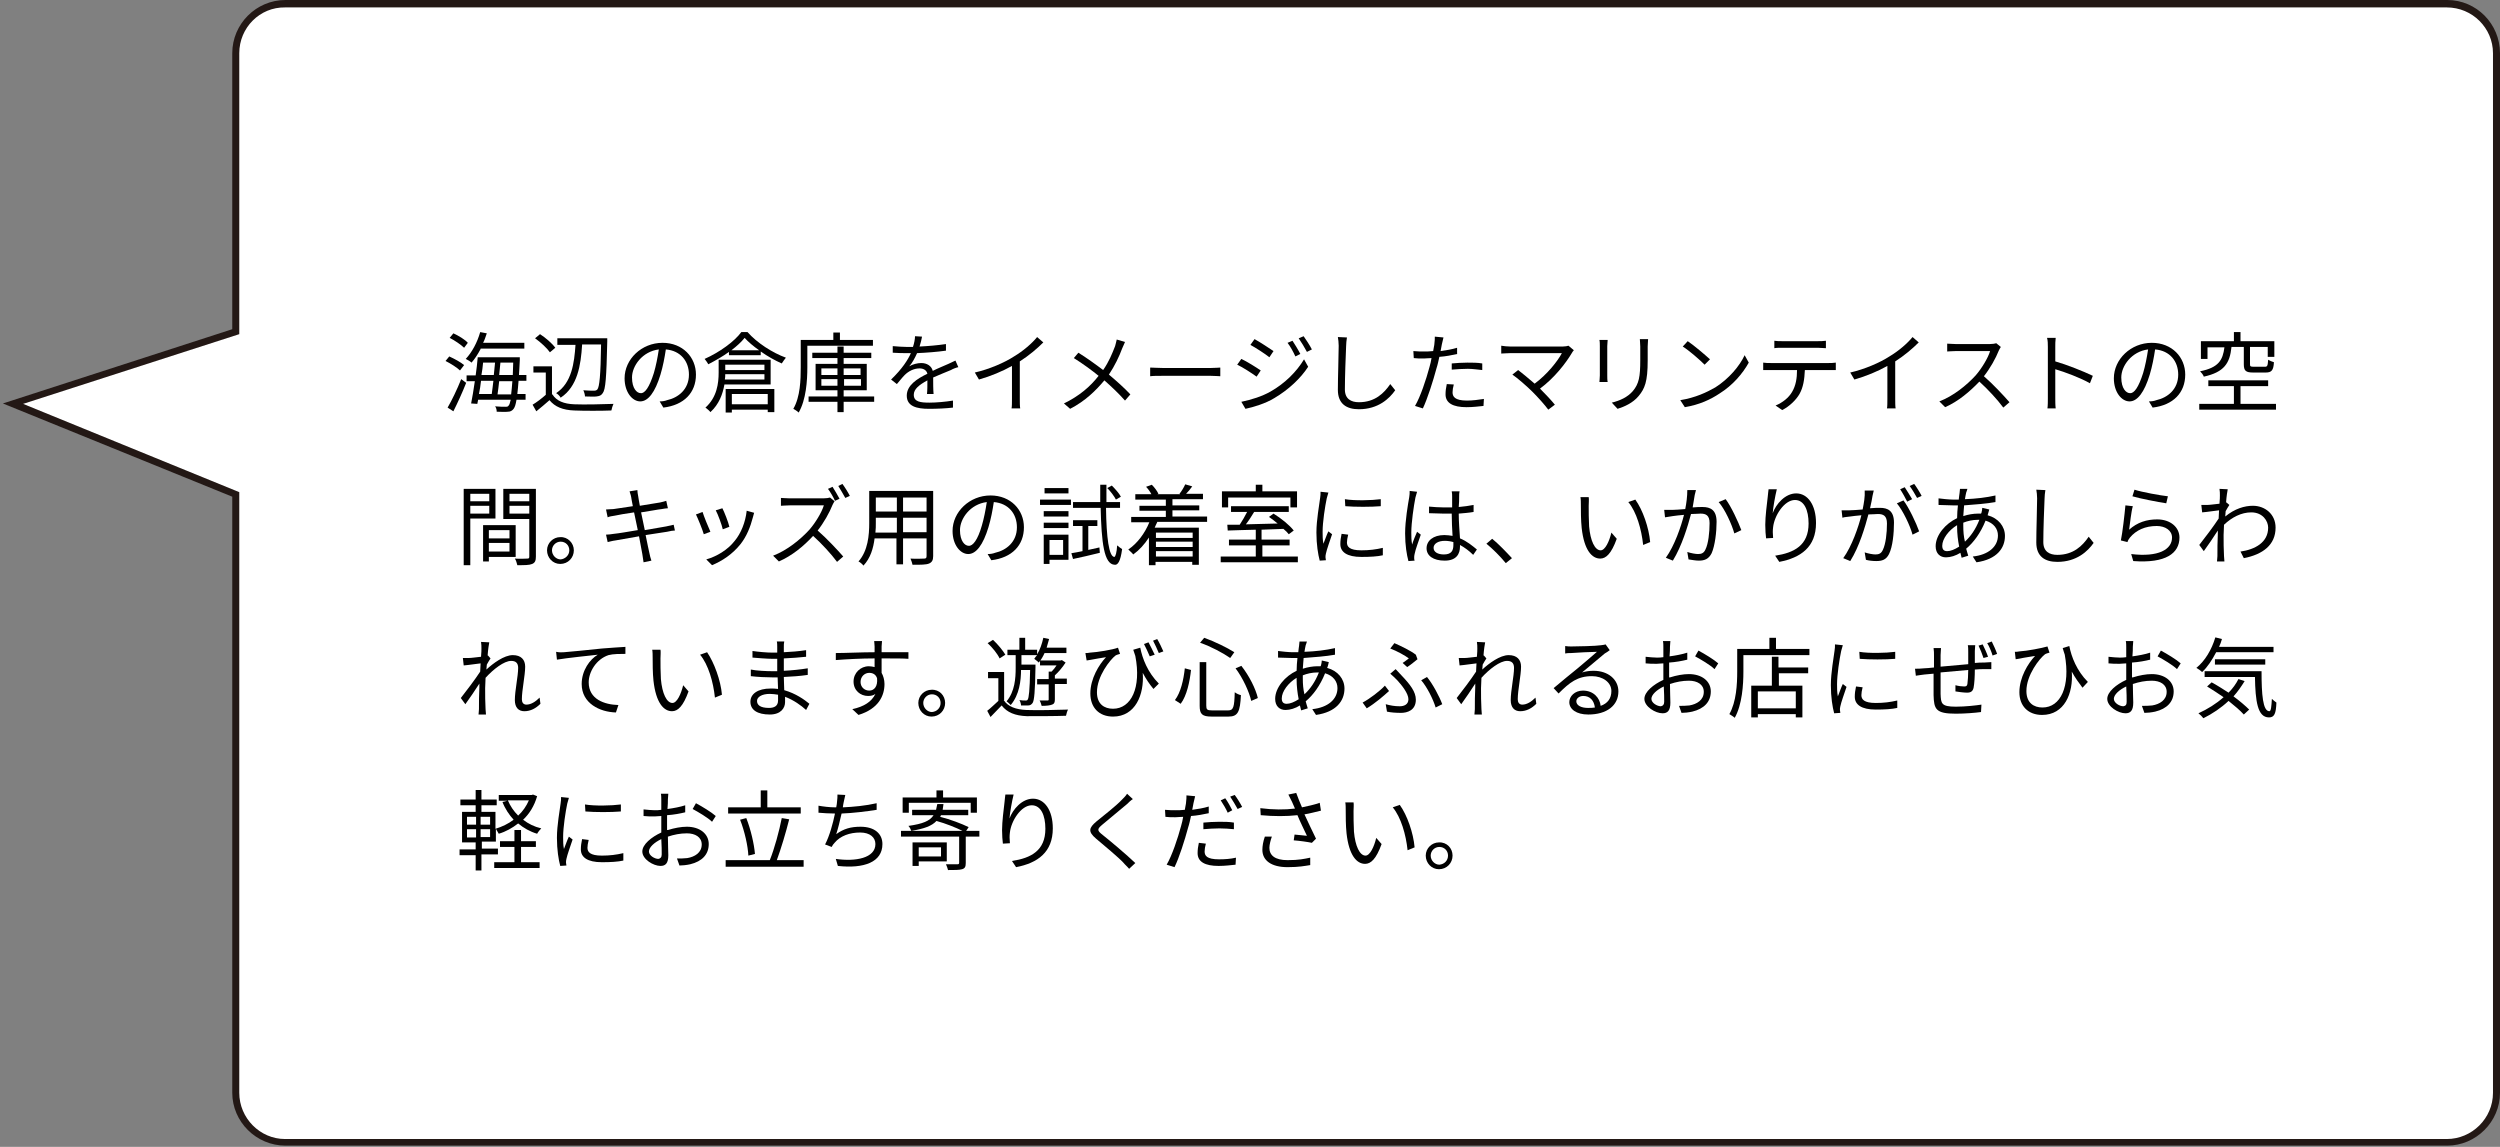<?xml version="1.0" encoding="utf-8"?>
<!-- Generator: Adobe Illustrator 25.2.0, SVG Export Plug-In . SVG Version: 6.00 Build 0)  -->
<svg version="1.1" id="レイヤー_1" xmlns="http://www.w3.org/2000/svg" xmlns:xlink="http://www.w3.org/1999/xlink" x="0px"
	 y="0px" viewBox="0 0 606 278" width="606" height="278" style="enable-background:new 0 0 606 278;" xml:space="preserve">
<rect x="0" y="0" width="606" height="278" fill="#808080" stroke="none"/>
<style type="text/css">
	.st0{fill:#FFFFFF;}
	.st1{fill:#231815;}
</style>
<g>
	<path class="st0" d="M593.2,0.9h-524c-6.6,0-12,5.4-12,12v67.5l-54,17.5l54,22v145c0,6.6,5.4,12,12,12h524c6.6,0,12-5.4,12-12v-252
		C605.2,6.3,599.8,0.9,593.2,0.9z"/>
	<path class="st1" d="M593.2,277.7h-524c-7.1,0-12.9-5.8-12.9-12.8V120.4L0.7,97.8l55.6-18V12.9C56.3,5.8,62.1,0,69.2,0h524
		c7.1,0,12.8,5.8,12.8,12.9v252C606,271.9,600.2,277.7,593.2,277.7z M5.6,97.9L58,119.3v145.6c0,6.1,5,11.2,11.1,11.2h524
		c6.1,0,11.2-5,11.2-11.2v-252c0-6.1-5-11.1-11.2-11.1h-524C63,1.7,58,6.7,58,12.9V81L5.6,97.9z"/>
</g>
<g>
	<g>
		<path d="M111.5,89.8c-0.7-0.7-2.3-1.7-3.5-2.3l0.9-1.1c1.3,0.6,2.8,1.4,3.6,2.1L111.5,89.8z M108.5,98.8c1-1.7,2.3-4.4,3.3-6.9
			l1.2,0.9c-0.9,2.3-2.1,4.9-3.1,6.9L108.5,98.8z M112.5,84.3c-0.7-0.7-2.3-1.8-3.5-2.4l0.9-1.1c1.3,0.6,2.8,1.5,3.5,2.3L112.5,84.3
			z M116.5,84.6c-0.7,1.3-1.4,2.4-2.2,3.3c-0.3-0.3-1-0.7-1.4-0.9c1.5-1.6,2.8-4,3.5-6.5l1.6,0.3c-0.3,0.8-0.5,1.6-0.9,2.3h10v1.4
			H116.5z M125.7,92.3c-0.1,1.3-0.2,2.4-0.3,3.2h2v1.4h-2.2c-0.2,1.2-0.4,1.8-0.7,2.2c-0.4,0.5-0.8,0.7-1.4,0.7
			c-0.6,0.1-1.7,0-2.7,0c0-0.4-0.1-1-0.4-1.3c1.1,0.1,2.1,0.1,2.5,0.1c0.4,0,0.6,0,0.8-0.3c0.2-0.2,0.3-0.6,0.5-1.4h-7.9l-0.2,1
			l-1.5-0.1c0.3-1.4,0.6-3.4,0.9-5.4h-2v-1.4h2.2c0.2-1.5,0.4-3,0.5-4.4H126c0,0,0,0.6,0,0.7c-0.1,1.4-0.1,2.6-0.2,3.6h1.8v1.4
			H125.7z M116.6,92.3c-0.1,1.1-0.3,2.2-0.5,3.2h3.1c0.1-0.9,0.3-2.1,0.4-3.2H116.6z M117.1,87.9c-0.1,1-0.2,2-0.4,3h3
			c0.1-1,0.2-2,0.3-3H117.1z M123.9,95.6c0.1-0.8,0.2-1.9,0.3-3.2H121c-0.1,1.2-0.3,2.3-0.4,3.2H123.9z M124.3,90.9
			c0-0.9,0.1-1.9,0.1-3h-3.1c-0.1,0.9-0.2,2-0.3,3H124.3z"/>
		<path d="M133.9,95.6c1,1.6,2.8,2.3,5.3,2.4c2.3,0.1,7,0,9.5-0.1c-0.2,0.4-0.4,1.1-0.5,1.6c-2.3,0.1-6.7,0.1-9,0
			c-2.8-0.1-4.7-0.9-6-2.5c-1,0.9-2.1,1.8-3.2,2.7l-0.9-1.6c1-0.6,2.2-1.5,3.2-2.4v-5.4h-3v-1.5h4.5V95.6z M133.3,85.4
			c-0.7-1-2.2-2.4-3.6-3.4l1.2-1c1.4,0.9,3,2.3,3.7,3.3L133.3,85.4z M141.1,83.6c-0.3,4.9-1.1,10.1-5.2,12.8
			c-0.2-0.4-0.7-0.9-1.1-1.1c3.8-2.5,4.4-7.3,4.7-11.7h-4.4V82h12.1c0,0,0,0.6,0,0.8c-0.2,8.7-0.4,11.6-1.1,12.5
			c-0.4,0.6-0.8,0.7-1.5,0.8c-0.6,0.1-1.7,0-2.8,0c0-0.4-0.2-1.1-0.4-1.5c1.1,0.1,2.1,0.1,2.6,0.1c0.4,0,0.6-0.1,0.8-0.3
			c0.5-0.6,0.8-3.4,0.9-10.9H141.1z"/>
		<path d="M159.9,97.3c0.7,0,1.3-0.1,1.8-0.3c2.7-0.6,5.3-2.6,5.3-6.2c0-3.2-2-5.8-5.6-6.1c-0.3,2-0.7,4.1-1.3,6.1
			c-1.3,4.3-3,6.5-4.9,6.5c-1.9,0-3.8-2.2-3.8-5.6c0-4.6,4.1-8.6,9.2-8.6c4.9,0,8.1,3.5,8.1,7.7c0,4.4-2.9,7.4-7.9,8L159.9,97.3z
			 M158.5,90.4c0.5-1.7,0.9-3.7,1.2-5.7c-4,0.5-6.5,4-6.5,6.8c0,2.7,1.2,3.8,2.1,3.8C156.3,95.4,157.4,93.9,158.5,90.4z"/>
		<path d="M181.2,80.5c2.3,2.6,6,5,9.3,6.2c-0.3,0.4-0.7,0.9-1,1.4c-1.6-0.7-3.4-1.7-5.1-2.9v0.9h-7.7v-0.8c-1.5,1.1-3.3,2.1-5,3
			c-0.2-0.4-0.6-0.9-0.9-1.3c3.6-1.6,7.2-4.2,8.9-6.5H181.2z M175.6,93.2c-0.4,2.3-1.3,4.8-3.4,6.7c-0.2-0.3-0.9-0.9-1.2-1.1
			c2.8-2.5,3.2-5.9,3.2-8.5v-3.1h12.6v6H175.6z M185.3,92v-1.3h-9.5c0,0.4,0,0.9-0.1,1.3H185.3z M175.8,88.4v1.3h9.5v-1.3H175.8z
			 M175.9,94.3h11.8v5.6h-1.6v-0.6h-8.7v0.7h-1.5V94.3z M184,84.9c-1.4-1-2.6-2-3.5-3c-0.8,1-1.9,2-3.2,3H184z M177.4,95.6V98h8.7
			v-2.5H177.4z"/>
		<path d="M195.7,83.8V89c0,3.3-0.3,7.9-2.1,11c-0.3-0.3-0.9-0.7-1.3-0.9c1.7-2.9,1.8-7.1,1.8-10.1v-6.6h7.9v-1.8h1.6v1.8h8v1.4
			H195.7z M211.9,97.4h-7.4v2.5H203v-2.5h-7v-1.3h7v-1.5h-5.3v-6.4h5.3v-1.4h-6.1v-1.3h6.1V84h1.5v1.5h6.7v1.3h-6.7v1.4h5.6v6.4
			h-5.6v1.5h7.4V97.4z M199.1,90.9h3.9v-1.6h-3.9V90.9z M203,93.5v-1.6h-3.9v1.6H203z M204.5,89.3v1.6h4.1v-1.6H204.5z M208.7,91.9
			h-4.1v1.6h4.1V91.9z"/>
		<path d="M224.7,95.5c0.1-0.8,0.1-2.2,0.1-3.3c-2,1.1-3.3,2.1-3.3,3.5c0,1.7,1.6,1.9,3.8,1.9c1.6,0,3.9-0.2,5.7-0.5l0,1.7
			c-1.6,0.2-3.9,0.3-5.8,0.3c-3,0-5.4-0.6-5.4-3.2c0-2.5,2.5-4.1,5-5.3c-0.2-0.9-1-1.3-1.9-1.3c-1.4,0-2.7,0.7-3.6,1.6
			c-0.6,0.6-1.2,1.4-1.9,2.2l-1.4-1.1c2.7-2.6,4.1-4.8,4.8-6.4h-0.9c-0.9,0-2.3,0-3.5-0.1v-1.6c1.1,0.1,2.6,0.2,3.5,0.2
			c0.4,0,0.9,0,1.4,0c0.3-0.9,0.5-1.9,0.5-2.6l1.7,0.1c-0.1,0.6-0.3,1.5-0.6,2.4c2.1-0.1,4.4-0.3,6.4-0.6l0,1.6
			c-2.1,0.3-4.7,0.5-7,0.6c-0.5,1.1-1.1,2.3-1.9,3.2c0.8-0.5,2-0.8,2.9-0.8c1.4,0,2.5,0.7,2.8,1.9c1.4-0.7,2.7-1.2,3.8-1.7
			c0.6-0.3,1.1-0.5,1.7-0.8l0.7,1.6c-0.5,0.1-1.3,0.4-1.8,0.7c-1.2,0.5-2.7,1.1-4.3,1.8c0,1.2,0,3,0.1,4H224.7z"/>
		<path d="M252.9,83c-1.5,1.5-3.5,3.2-5.7,4.6v9.1c0,0.8,0,1.8,0.1,2.3h-2.1c0.1-0.4,0.1-1.5,0.1-2.3v-8c-2.3,1.3-5.2,2.5-8,3.3
			l-1-1.7c3.5-0.8,7.2-2.4,9.5-3.9c2.2-1.3,4.4-3.2,5.6-4.7L252.9,83z"/>
		<path d="M272.7,82.9c-0.2,0.4-0.5,1.1-0.7,1.6c-0.7,1.9-1.8,4.2-3.2,6.3c1.9,1.6,3.7,3.2,5.2,4.8l-1.3,1.5c-1.6-1.8-3.2-3.3-5-4.9
			c-2,2.4-4.6,5-8.3,6.9l-1.5-1.3c3.7-1.8,6.4-4.1,8.4-6.7c-1.6-1.3-3.9-3-6-4.3l1.1-1.3c1.8,1.1,4.3,2.9,6,4.2c1.4-2,2.2-4,2.9-5.8
			c0.1-0.4,0.3-1.1,0.4-1.6L272.7,82.9z"/>
		<path d="M278.9,89.1c0.6,0,1.8,0.1,3,0.1h11.6c1.1,0,1.8-0.1,2.3-0.1v2.1c-0.4,0-1.3-0.1-2.3-0.1h-11.7c-1.2,0-2.3,0-3,0.1V89.1z"
			/>
		<path d="M305.6,89.8l-1,1.5c-1.1-0.8-3.4-2.3-4.7-2.9l1-1.4C302.2,87.6,304.6,89.1,305.6,89.8z M308,94.9c3.5-2,6.3-4.8,8.1-7.8
			l1,1.8c-1.8,2.8-4.8,5.6-8.2,7.6c-2.1,1.3-5.1,2.2-7,2.6l-1-1.7C303.3,96.9,305.9,96.1,308,94.9z M308.7,85.1l-1,1.5
			c-1-0.8-3.3-2.3-4.6-3l1-1.4C305.4,82.9,307.8,84.5,308.7,85.1z M315.2,85.8l-1.2,0.6c-0.5-1.1-1.2-2.4-1.9-3.3l1.2-0.5
			C313.7,83.2,314.7,84.8,315.2,85.8z M318,84.7l-1.2,0.6c-0.6-1.1-1.3-2.3-2-3.3l1.2-0.5C316.5,82.2,317.5,83.7,318,84.7z"/>
		<path d="M326.5,81.8c-0.1,0.7-0.2,1.4-0.2,2.1c-0.1,2.4-0.3,7.4-0.3,10.5c0,2.3,1.5,3.1,3.4,3.1c3.9,0,6.1-2.2,7.6-4.4l1.2,1.5
			c-1.4,2-4.1,4.6-8.8,4.6c-3,0-5.1-1.3-5.1-4.7c0-3.1,0.2-8.4,0.2-10.7c0-0.8-0.1-1.5-0.2-2.1L326.5,81.8z"/>
		<path d="M353.3,85.8c-1.4,0.3-2.9,0.6-4.4,0.7c-0.2,0.9-0.4,1.9-0.7,2.8c-0.8,3-2.2,7.4-3.3,9.7l-1.9-0.6c1.3-2.2,2.7-6.4,3.5-9.4
			c0.2-0.7,0.4-1.5,0.5-2.2c-0.7,0-1.3,0.1-1.9,0.1c-0.9,0-1.7,0-2.4-0.1l-0.1-1.7c1,0.1,1.8,0.1,2.5,0.1c0.7,0,1.4,0,2.3-0.1
			c0.1-0.8,0.3-1.4,0.3-1.8c0.1-0.6,0.1-1.3,0.1-1.7l2.1,0.2c-0.1,0.5-0.3,1.3-0.4,1.7l-0.3,1.6c1.4-0.2,2.7-0.4,4-0.8V85.8z
			 M352.4,93.2c-0.2,0.7-0.3,1.4-0.3,1.9c0,1,0.5,2,3.5,2c1.4,0,2.8-0.2,4.1-0.4l-0.1,1.7c-1.1,0.1-2.5,0.3-4.1,0.3
			c-3.3,0-5.1-1-5.1-3.1c0-0.8,0.1-1.6,0.3-2.5L352.4,93.2z M351.9,88.1c1.1-0.1,2.5-0.2,3.8-0.2c1.2,0,2.5,0,3.6,0.2l0,1.6
			c-1.1-0.1-2.3-0.3-3.5-0.3c-1.3,0-2.6,0.1-3.9,0.2V88.1z"/>
		<path d="M381.5,84.9c-0.2,0.2-0.4,0.5-0.5,0.7c-1.5,2.5-4.2,6-7.7,8.6c1.3,1.3,2.8,2.9,3.6,3.9l-1.6,1.2c-0.8-1.1-2.5-3-3.8-4.3
			c-1.3-1.3-3.7-3.4-4.9-4.2l1.4-1.1c0.8,0.6,2.5,2,4,3.3c3.1-2.3,5.6-5.5,6.6-7.4h-12.5c-0.8,0-1.7,0.1-2.2,0.1v-1.9
			c0.6,0.1,1.4,0.2,2.2,0.2h12.7c0.6,0,1.1-0.1,1.4-0.2L381.5,84.9z"/>
		<path d="M389.7,82.4c0,0.4-0.1,1-0.1,1.5V91c0,0.5,0,1.2,0.1,1.6h-2c0-0.3,0.1-1,0.1-1.6v-7.1c0-0.4,0-1.1-0.1-1.5H389.7z
			 M399.5,82.2c0,0.5-0.1,1.1-0.1,1.8v3.4c0,5.1-0.7,6.8-2.2,8.6c-1.4,1.7-3.5,2.6-5.1,3.1l-1.4-1.5c2-0.5,3.8-1.3,5.1-2.8
			c1.5-1.8,1.8-3.5,1.8-7.5V84c0-0.7-0.1-1.3-0.1-1.8H399.5z"/>
		<path d="M415.8,93.9c3.3-2.1,5.9-5.2,7.1-7.8l1,1.8c-1.5,2.7-3.9,5.5-7.1,7.5c-2.1,1.4-4.8,2.7-8.4,3.3l-1.1-1.7
			C411,96.4,413.7,95.1,415.8,93.9z M414.5,87.1l-1.3,1.3c-1.1-1.1-3.7-3.4-5.3-4.4l1.2-1.3C410.6,83.7,413.3,86,414.5,87.1z"/>
		<path d="M443.3,88c0.4,0,1.1,0,1.7-0.1v1.8c-0.5,0-1.1,0-1.7,0h-5.8c-0.1,2.3-0.4,4.2-1.3,5.8c-0.8,1.4-2.4,3-4.2,3.9l-1.6-1.1
			c1.7-0.7,3.2-1.9,4-3.3c0.9-1.5,1.2-3.3,1.2-5.3h-6.4c-0.7,0-1.3,0-1.8,0v-1.8c0.6,0.1,1.2,0.1,1.8,0.1H443.3z M432,84.3
			c-0.7,0-1.4,0-1.9,0.1v-1.8c0.6,0.1,1.2,0.1,1.9,0.1h8.6c0.6,0,1.4,0,2-0.1v1.8c-0.6,0-1.4-0.1-2-0.1H432z"/>
		<path d="M465.1,83c-1.5,1.5-3.5,3.2-5.7,4.6v9.1c0,0.8,0,1.8,0.1,2.3h-2.1c0.1-0.4,0.1-1.5,0.1-2.3v-8c-2.3,1.3-5.2,2.5-8,3.3
			l-1-1.7c3.5-0.8,7.2-2.4,9.5-3.9c2.2-1.3,4.4-3.2,5.6-4.7L465.1,83z"/>
		<path d="M485,84.1c-0.1,0.2-0.4,0.6-0.5,0.9c-0.7,1.8-2.1,4.3-3.6,6.2c2.2,1.9,4.8,4.7,6.2,6.3l-1.5,1.3c-1.4-1.9-3.7-4.4-5.8-6.3
			c-2.3,2.4-5.1,4.8-8.3,6.2l-1.4-1.4c3.4-1.3,6.6-3.9,8.8-6.3c1.4-1.6,3-4.2,3.5-5.9h-8.3c-0.7,0-1.9,0.1-2.1,0.1v-1.9
			c0.3,0,1.5,0.1,2.1,0.1h8.2c0.7,0,1.3-0.1,1.6-0.2L485,84.1z"/>
		<path d="M506.6,92.9c-2.3-1.3-6-2.7-8.4-3.4l0,7c0,0.7,0,1.8,0.1,2.5h-2c0.1-0.7,0.1-1.7,0.1-2.5V84.1c0-0.6,0-1.6-0.2-2.2h2.1
			c-0.1,0.7-0.1,1.6-0.1,2.2v3.5c2.8,0.8,6.8,2.4,9.1,3.5L506.6,92.9z"/>
		<path d="M520.9,97.3c0.7,0,1.3-0.1,1.8-0.3c2.7-0.6,5.3-2.6,5.3-6.2c0-3.2-2-5.8-5.6-6.1c-0.3,2-0.7,4.1-1.3,6.1
			c-1.3,4.3-3,6.5-4.9,6.5c-1.9,0-3.8-2.2-3.8-5.6c0-4.6,4.1-8.6,9.2-8.6c4.9,0,8.1,3.5,8.1,7.7c0,4.4-2.9,7.4-7.9,8L520.9,97.3z
			 M519.5,90.4c0.5-1.7,0.9-3.7,1.2-5.7c-4,0.5-6.5,4-6.5,6.8c0,2.7,1.2,3.8,2.1,3.8C517.3,95.4,518.4,93.9,519.5,90.4z"/>
		<path d="M551.7,97.9v1.4h-18.6v-1.4h8.4v-4.3h-6.2v-1.4h14.5v1.4h-6.7v4.3H551.7z M540.9,84.2c-0.4,3.8-1.7,6-6.7,7.1
			c-0.1-0.4-0.6-1-0.9-1.3c4.5-0.9,5.5-2.7,5.9-5.8h-4.1V87h-1.6v-4.3h8v-2.2h1.6v2.2h8.2v3.8h-1.6v-2.4h-4.3v4.2
			c0,0.5,0.1,0.6,0.9,0.6h2.7c0.6,0,0.7-0.2,0.8-1.7c0.3,0.2,1,0.5,1.4,0.6c-0.1,2-0.6,2.5-2,2.5h-3c-1.8,0-2.3-0.4-2.3-2v-4.2
			H540.9z"/>
		<path d="M114,125.7V137h-1.6v-18.5h7.7v7.2H114z M114,119.7v1.8h4.6v-1.8H114z M118.6,124.5v-1.9H114v1.9H118.6z M118.5,135v1.1
			h-1.4v-8.8h7.9v7.7H118.5z M118.5,128.5v2h5v-2H118.5z M123.5,133.7v-2.1h-5v2.1H123.5z M129.9,134.9c0,1-0.2,1.5-0.9,1.8
			c-0.7,0.3-1.8,0.3-3.6,0.3c-0.1-0.4-0.3-1.2-0.6-1.6c1.3,0.1,2.6,0,3,0c0.4,0,0.5-0.1,0.5-0.5v-9.1H122v-7.3h7.9V134.9z
			 M123.5,119.7v1.8h4.8v-1.8H123.5z M128.3,124.5v-1.9h-4.8v1.9H128.3z"/>
		<path d="M139.1,133.4c0,1.8-1.4,3.3-3.3,3.3c-1.8,0-3.2-1.5-3.2-3.3c0-1.8,1.5-3.2,3.2-3.2C137.6,130.1,139.1,131.6,139.1,133.4z
			 M138,133.4c0-1.2-0.9-2.1-2.1-2.1c-1.2,0-2.1,1-2.1,2.1c0,1.2,1,2.2,2.1,2.2C137,135.5,138,134.6,138,133.4z"/>
		<path d="M163.6,128.6c-0.4,0-1.1,0.1-1.9,0.3c-1.2,0.2-3.1,0.5-5.2,0.8c0.4,2.1,0.8,3.8,0.9,4.3c0.1,0.6,0.3,1.3,0.5,1.9l-1.9,0.4
			c-0.1-0.7-0.2-1.4-0.3-2c-0.1-0.5-0.4-2.2-0.8-4.3c-2.4,0.4-4.7,0.8-5.7,1c-0.8,0.1-1.4,0.3-1.9,0.4l-0.4-1.8
			c0.5,0,1.3-0.1,1.9-0.2c1.1-0.1,3.4-0.5,5.8-0.9l-0.9-4.3c-2,0.3-3.9,0.6-4.7,0.8c-0.7,0.1-1.3,0.2-1.7,0.4l-0.4-1.9
			c0.5,0,1.1-0.1,1.8-0.1c0.8-0.1,2.7-0.4,4.7-0.7c-0.2-1.1-0.4-2-0.4-2.2c-0.1-0.6-0.3-1-0.4-1.4l1.9-0.3c0,0.4,0.1,1,0.2,1.5
			c0,0.2,0.2,1.1,0.4,2.3c2.1-0.3,4-0.7,4.9-0.8c0.6-0.1,1.1-0.3,1.5-0.4l0.4,1.8c-0.3,0-1,0.1-1.5,0.2c-1,0.1-2.9,0.5-5,0.8
			l0.9,4.3c2.2-0.4,4.2-0.7,5.2-0.9c0.8-0.2,1.4-0.3,1.8-0.4L163.6,128.6z"/>
		<path d="M172.2,128.9l-1.6,0.6c-0.3-1.1-1.5-4-1.9-4.8l1.6-0.6C170.6,125.1,171.7,127.8,172.2,128.9z M182.8,124.3
			c-0.1,0.4-0.2,0.8-0.3,1.1c-0.6,2.3-1.5,4.6-3,6.5c-2,2.5-4.5,4.1-6.9,5.1l-1.4-1.4c2.5-0.7,5.2-2.3,6.9-4.5
			c1.5-1.8,2.6-4.5,2.9-7.3L182.8,124.3z M176.8,127.7l-1.6,0.6c-0.2-1-1.2-3.7-1.7-4.6l1.6-0.5
			C175.5,123.9,176.6,126.7,176.8,127.7z"/>
		<path d="M202.3,121.5c-0.1,0.2-0.4,0.6-0.5,0.9c-0.7,1.8-2.1,4.3-3.6,6.2c2.2,1.9,4.8,4.7,6.2,6.3l-1.5,1.3
			c-1.4-1.9-3.7-4.4-5.8-6.3c-2.3,2.5-5.1,4.8-8.3,6.2l-1.4-1.4c3.4-1.3,6.6-3.9,8.8-6.3c1.4-1.6,3-4.2,3.5-5.9h-8.3
			c-0.7,0-1.9,0.1-2.1,0.1v-1.9c0.3,0,1.5,0.1,2.1,0.1h8.2c0.7,0,1.3-0.1,1.6-0.2L202.3,121.5z M202.4,121.4
			c-0.4-0.9-1.1-2.1-1.7-2.9l1.1-0.5c0.5,0.8,1.3,2.1,1.7,2.9L202.4,121.4z M204.2,117.3c0.6,0.8,1.4,2.1,1.8,2.9l-1.1,0.5
			c-0.5-0.9-1.2-2.1-1.7-2.9L204.2,117.3z"/>
		<path d="M226.2,134.8c0,1-0.3,1.5-1,1.8c-0.7,0.3-2,0.3-4,0.3c-0.1-0.4-0.3-1.1-0.5-1.5c1.5,0.1,2.9,0,3.3,0
			c0.4,0,0.6-0.1,0.6-0.6v-4.3h-5.7v6.3h-1.6v-6.3H212c-0.3,2.4-1,4.8-2.7,6.6c-0.2-0.3-0.9-0.9-1.2-1c2.3-2.6,2.6-6.4,2.6-9.3V119
			h15.5V134.8z M217.4,129v-3.5h-5.1v1.3c0,0.7,0,1.5-0.1,2.3H217.4z M212.3,120.6v3.4h5.1v-3.4H212.3z M224.6,120.6h-5.7v3.4h5.7
			V120.6z M224.6,129v-3.5h-5.7v3.5H224.6z"/>
		<path d="M239.4,134.3c0.7,0,1.3-0.1,1.8-0.3c2.7-0.6,5.3-2.6,5.3-6.2c0-3.2-2-5.8-5.6-6.1c-0.3,2-0.7,4.1-1.3,6.1
			c-1.3,4.3-3,6.5-4.9,6.5c-1.9,0-3.8-2.2-3.8-5.6c0-4.6,4.1-8.6,9.2-8.6c4.9,0,8.1,3.5,8.1,7.7c0,4.4-2.9,7.4-7.9,8L239.4,134.3z
			 M238,127.4c0.5-1.7,0.9-3.7,1.2-5.7c-4,0.5-6.5,4-6.5,6.8c0,2.7,1.2,3.8,2.1,3.8C235.8,132.4,237,130.9,238,127.4z"/>
		<path d="M252.1,121.1h7.5v1.3h-7.5V121.1z M259.1,135.7h-4.7v1H253v-7.1h6V135.7z M253,123.9h6v1.3h-6V123.9z M253,126.7h6v1.3h-6
			V126.7z M259,119.6h-5.8v-1.3h5.8V119.6z M254.4,130.9v3.6h3.3v-3.6H254.4z M266.5,132.7l0.1,1.3c-2.3,0.6-4.7,1.1-6.5,1.5
			l-0.4-1.4c0.7-0.1,1.7-0.3,2.7-0.5v-6.1h-2.3v-1.4h5.9v1.4h-2.2v5.8L266.5,132.7z M268.1,123.2c0.1,7.1,0.7,11.7,2,11.8
			c0.3,0,0.6-1.1,0.7-2.8c0.3,0.3,0.9,0.7,1.2,0.9c-0.4,3.1-1.1,3.9-1.8,3.8c-2.6-0.1-3.2-5.4-3.4-13.8h-6.7v-1.4h6.6
			c0-1.3,0-2.7,0-4.2h1.5c0,1.5,0,2.9,0,4.2h3.3v1.4H268.1z M270.5,121.1c-0.4-0.8-1.3-2-2.1-2.8l1.1-0.6c0.8,0.8,1.8,1.9,2.2,2.7
			L270.5,121.1z"/>
		<path d="M280.5,126.6c-0.2,0.4-0.4,0.8-0.6,1.3h10.7v9h-1.6v-0.7h-8.9v0.8h-1.6v-6.7c-1.1,1.7-2.4,3.1-3.8,4.1
			c-0.2-0.3-0.9-0.9-1.2-1.2c2.2-1.5,4-3.9,5.1-6.6h-4.4v-1.3h8.4v-1.5h-6.4v-1.2h6.4v-1.5h-7.4v-1.3h3.9c-0.3-0.6-0.8-1.3-1.3-1.8
			l1.4-0.5c0.6,0.6,1.3,1.5,1.6,2.2l-0.3,0.1h5.6l-0.2-0.1c0.5-0.6,1.1-1.6,1.4-2.3l1.7,0.5c-0.5,0.7-1,1.3-1.5,1.8h4.1v1.3h-7.4
			v1.5h6.5v1.2h-6.5v1.5h8.4v1.3H280.5z M280.2,129.1v1.3h8.9v-1.3H280.2z M289.1,131.3h-8.9v1.3h8.9V131.3z M289.1,134.9v-1.3h-8.9
			v1.3H289.1z"/>
		<path d="M314.6,134.9v1.4h-18.7v-1.4h8.5v-2.7h-6.5v-1.4h6.5v-2.4c-2.6,0.1-5,0.1-6.8,0.2l-0.1-1.4c0.9,0,1.9,0,3,0
			c0.6-0.9,1.3-2.1,1.8-3.1h-3.9v-1.4h14v1.4H304c-0.6,1-1.3,2.1-2,3c2.4-0.1,5.1-0.1,7.7-0.2c-0.7-0.6-1.4-1.1-2.1-1.6l1.1-0.8
			c1.8,1.1,3.9,2.8,4.9,4.1l-1.2,0.9c-0.3-0.4-0.7-0.8-1.3-1.3c-1.8,0.1-3.6,0.1-5.3,0.2v2.4h6.8v1.4H306v2.7H314.6z M297.7,123
			h-1.5v-3.9h8.2v-1.6h1.6v1.6h8.4v3.9h-1.6v-2.4h-15.1V123z"/>
		<path d="M322,119.4c-0.1,0.4-0.3,1-0.4,1.4c-0.4,1.9-1,5.7-1,8.1c0,1,0,1.9,0.2,2.9c0.4-1,0.8-2.2,1.2-3l0.9,0.7
			c-0.5,1.5-1.3,3.7-1.5,4.7c-0.1,0.3-0.1,0.7-0.1,0.9l0.1,0.7l-1.5,0.1c-0.4-1.5-0.8-3.9-0.8-6.8c0-3.1,0.7-6.7,0.9-8.4
			c0.1-0.5,0.1-1,0.1-1.5L322,119.4z M326.8,129.6c-0.2,0.8-0.3,1.4-0.3,1.9c0,1,0.6,1.9,3.5,1.9c1.9,0,3.5-0.2,5.2-0.6l0,1.8
			c-1.3,0.3-3.1,0.4-5.2,0.4c-3.5,0-5.1-1.2-5.1-3.1c0-0.8,0.1-1.6,0.3-2.5L326.8,129.6z M326,121c2.3,0.4,6.5,0.3,8.7,0v1.7
			c-2.3,0.2-6.3,0.2-8.6,0L326,121z"/>
		<path d="M343.5,119.2c-0.1,0.3-0.3,1-0.4,1.4c-0.4,2-1,6.1-1,8.5c0,1,0,1.8,0.2,2.9c0.3-1,0.8-2.2,1.2-3.1l0.9,0.7
			c-0.5,1.5-1.3,3.6-1.5,4.7c-0.1,0.3-0.1,0.7-0.1,0.9c0,0.2,0,0.5,0.1,0.7l-1.5,0.1c-0.4-1.5-0.8-3.8-0.8-6.7c0-3.1,0.7-7.1,1-8.8
			c0.1-0.5,0.1-1,0.1-1.5L343.5,119.2z M357.1,134.5c-1-1-2.1-1.8-3.2-2.4v0.4c0,1.7-0.8,3.4-3.7,3.4c-2.8,0-4.4-1.2-4.4-3
			c0-1.8,1.6-3.2,4.3-3.2c0.7,0,1.4,0.1,2,0.2c-0.1-1.6-0.2-3.6-0.2-5.4c-0.7,0-1.3,0-2,0c-1.2,0-2.3-0.1-3.5-0.1v-1.6
			c1.2,0.1,2.3,0.2,3.6,0.2c0.7,0,1.3,0,2,0v-2.6c0-0.4,0-0.9-0.1-1.3h1.9c-0.1,0.4-0.1,0.8-0.1,1.3c0,0.6,0,1.6-0.1,2.5
			c1.3-0.1,2.5-0.3,3.6-0.5v1.7c-1.1,0.2-2.4,0.3-3.6,0.4c0,2.1,0.2,4.2,0.3,6c1.7,0.7,3,1.8,4.1,2.7L357.1,134.5z M352.3,131.4
			c-0.7-0.2-1.4-0.3-2.1-0.3c-1.6,0-2.7,0.7-2.7,1.7c0,1,1,1.6,2.5,1.6c1.8,0,2.3-0.9,2.3-2.3C352.3,131.9,352.3,131.6,352.3,131.4z
			"/>
		<path d="M365,136.5c-1.4-1.7-3.2-3.5-4.7-4.7l1.4-1.2c1.5,1.2,3.4,3.2,4.8,4.7L365,136.5z"/>
		<path d="M385.1,122.6c0,1.3,0,3.3,0.1,5c0.3,3.5,1.4,5.8,2.8,5.8c1.1,0,2.1-2.2,2.6-4.3l1.3,1.5c-1.3,3.6-2.6,4.8-4,4.8
			c-2,0-3.9-2-4.5-7.4c-0.2-1.8-0.2-4.4-0.2-5.6c0-0.5,0-1.4-0.1-1.9l2,0C385.2,121,385.1,122,385.1,122.6z M400,131.4l-1.7,0.7
			c-0.4-3.8-1.6-8-3.6-10.4l1.7-0.6C398.2,123.6,399.7,127.9,400,131.4z"/>
		<path d="M411.1,118.8c-0.1,0.4-0.2,0.8-0.3,1.2c-0.1,0.6-0.3,1.8-0.5,3c1-0.1,1.8-0.1,2.4-0.1c1.9,0,3.4,0.7,3.4,3.6
			c0,2.5-0.4,5.8-1.2,7.6c-0.7,1.4-1.7,1.8-3.1,1.8c-0.8,0-1.8-0.2-2.5-0.3l-0.3-1.8c0.9,0.3,2,0.5,2.6,0.5c0.8,0,1.4-0.2,1.8-1.1
			c0.7-1.4,1-4.1,1-6.4c0-1.9-0.9-2.3-2.2-2.3c-0.5,0-1.3,0.1-2.3,0.1c-0.8,3-2.2,7.7-4.4,11.3l-1.7-0.7c2.1-2.9,3.7-7.6,4.4-10.4
			c-1.1,0.1-2.1,0.2-2.7,0.3c-0.5,0.1-1.3,0.2-1.9,0.3l-0.2-1.8c0.7,0,1.2,0,1.9,0c0.7,0,1.9-0.1,3.2-0.2c0.3-1.5,0.5-3.1,0.5-4.6
			L411.1,118.8z M418.3,121c1.3,1.7,3.1,5.6,3.8,7.5l-1.7,0.8c-0.6-2.2-2.3-5.9-3.8-7.6L418.3,121z"/>
		<path d="M430.7,118.6c-0.4,1.6-0.9,4.4-1,5.8c0.8-2.2,3-4.8,5.7-4.8c2.8,0,4.8,2.8,4.8,7.2c0,5.8-3.7,8.4-8.9,9.4l-1-1.5
			c4.6-0.7,8.1-2.5,8.1-7.8c0-3.3-1.1-5.7-3.3-5.7c-2.6,0-5,3.8-5.3,6.6c-0.1,0.8-0.1,1.5,0,2.6l-1.7,0.1c-0.1-0.8-0.2-2-0.2-3.3
			c0-2,0.4-5.1,0.6-6.8c0.1-0.7,0.1-1.3,0.2-1.8L430.7,118.6z"/>
		<path d="M454.2,118.9c-0.1,0.4-0.2,0.8-0.3,1.3c-0.1,0.6-0.3,1.8-0.6,3c1-0.1,1.8-0.1,2.4-0.1c1.9,0,3.4,0.7,3.4,3.6
			c0,2.5-0.3,5.8-1.2,7.6c-0.7,1.4-1.7,1.7-3.1,1.7c-0.8,0-1.8-0.1-2.5-0.3l-0.3-1.8c0.9,0.3,2,0.5,2.6,0.5c0.8,0,1.4-0.2,1.8-1.1
			c0.7-1.4,1-4.1,1-6.4c0-1.9-0.9-2.3-2.2-2.3c-0.5,0-1.3,0.1-2.3,0.1c-0.8,3-2.2,7.8-4.4,11.3l-1.7-0.7c2.1-2.9,3.7-7.6,4.4-10.4
			c-1.1,0.1-2.1,0.2-2.7,0.3c-0.5,0.1-1.4,0.1-1.9,0.3l-0.2-1.8c0.7,0,1.2,0,1.9,0c0.7,0,1.9-0.1,3.2-0.2c0.3-1.5,0.6-3.1,0.5-4.6
			L454.2,118.9z M461.4,121.3c1.3,1.7,3.1,5.5,3.8,7.5l-1.6,0.8c-0.6-2.2-2.3-5.8-3.8-7.6L461.4,121.3z M462.3,121.6
			c-0.4-0.8-1.1-2.1-1.7-3l1.1-0.5c0.5,0.7,1.3,2.1,1.8,2.9L462.3,121.6z M464.7,120.7c-0.5-0.9-1.2-2.1-1.8-2.9l1.1-0.5
			c0.6,0.8,1.4,2.1,1.8,2.9L464.7,120.7z"/>
		<path d="M481.8,124.9c2.6,0.7,4.2,2.7,4.2,5c0,3-2,5.7-6.9,6.4l-0.9-1.4c3.8-0.4,6.1-2.4,6.1-5.1c0-1.6-1-3-3-3.6
			c-1.2,3-2.9,5.3-4.7,6.8c0.2,0.6,0.3,1.2,0.5,1.7l-1.6,0.5c-0.1-0.4-0.2-0.7-0.3-1.2c-1.1,0.7-2.4,1.1-3.5,1.1
			c-1.4,0-2.5-0.9-2.5-2.7c0-2.7,2.4-5.5,5.2-6.8c0-1.1,0.1-2.1,0.2-3.1c-0.4,0-0.9,0-1.3,0c-0.9,0-2.6-0.1-3.4-0.1l0-1.6
			c0.7,0.1,2.6,0.3,3.5,0.3c0.5,0,0.9,0,1.4,0c0.1-0.6,0.1-1.2,0.2-1.6c0-0.3,0.1-0.7,0.1-1l1.8,0c-0.1,0.3-0.2,0.7-0.3,0.9
			c-0.1,0.4-0.2,1-0.3,1.6c2.7-0.1,5.2-0.4,7.4-0.9l0,1.6c-2.2,0.4-5,0.6-7.6,0.8c-0.1,0.8-0.1,1.7-0.2,2.6c1.2-0.4,2.5-0.6,3.5-0.6
			c0.3,0,0.5,0,0.8,0l0.1-0.2c0.1-0.3,0.2-0.9,0.2-1.2l1.7,0.4C482.1,123.9,481.9,124.5,481.8,124.9L481.8,124.9z M474.4,127.3
			c-2,1.2-3.6,3.3-3.6,5c0,0.9,0.4,1.3,1.2,1.3c0.8,0,1.8-0.4,2.9-1.1c-0.3-1.5-0.5-3.2-0.5-4.8V127.3z M479.5,126
			c-1.4,0-2.6,0.3-3.6,0.7c0,0.3,0,0.6,0,0.8c0,1.3,0.1,2.6,0.4,3.8c1.4-1.3,2.6-3,3.5-5.3H479.5z"/>
		<path d="M495.8,118.8c-0.1,0.7-0.2,1.4-0.2,2.1c-0.1,2.4-0.3,7.4-0.3,10.5c0,2.3,1.5,3.1,3.4,3.1c3.9,0,6.1-2.2,7.6-4.4l1.2,1.5
			c-1.4,2-4.1,4.6-8.8,4.6c-3,0-5.1-1.3-5.1-4.7c0-3.1,0.2-8.4,0.2-10.7c0-0.8-0.1-1.5-0.2-2.1L495.8,118.8z"/>
		<path d="M516.1,128.4c2-1.8,4.3-2.5,6.8-2.5c3.2,0,5.4,1.9,5.4,4.4c0,3.8-3.3,6.3-11.2,5.7l-0.5-1.7c6.6,0.8,9.9-1.1,9.9-4
			c0-1.7-1.6-2.8-3.7-2.8c-2.8,0-5,1-6.5,2.8c-0.3,0.4-0.5,0.7-0.6,1.1l-1.6-0.4c0.4-1.9,0.9-6.3,1.1-8.5l1.8,0.2
			C516.6,124,516.3,127.1,516.1,128.4z M517.4,118.7c1.8,0.6,6.3,1.4,8.1,1.6l-0.4,1.7c-2-0.3-6.6-1.2-8.2-1.7L517.4,118.7z"/>
		<path d="M540.4,122.4c-0.3,0.4-0.6,1-0.9,1.5c0,0.4-0.1,0.9-0.1,1.3c2.3-1.9,4.7-2.6,6.7-2.6c2.9,0,5.5,2,5.5,5.3
			c0,4.2-3.1,6.5-7.7,7.4l-0.8-1.6c3.5-0.5,6.7-2.2,6.7-5.8c0-1.6-1.3-3.7-4.1-3.7c-2.4,0-4.7,1.2-6.6,3c0,0.9-0.1,1.7-0.1,2.5
			c0,1.9,0,3.2,0.1,5.1c0,0.4,0.1,0.9,0.1,1.3h-1.8c0-0.3,0.1-0.9,0.1-1.3c0-2,0-3.1,0.1-5.4c0-0.2,0-0.5,0-0.8
			c-1,1.6-2.4,3.6-3.4,5l-1.1-1.5c1.2-1.5,3.6-4.7,4.7-6.4c0-0.7,0.1-1.4,0.1-2c-1,0.1-2.8,0.4-4.1,0.5l-0.2-1.8c0.5,0,0.9,0,1.4,0
			c0.7,0,1.9-0.2,3-0.3c0.1-1,0.1-1.7,0.1-2c0-0.5,0-1-0.1-1.6l2,0.1c-0.1,0.5-0.3,1.7-0.4,3.2l0.1,0L540.4,122.4z"/>
		<path d="M131,170.6c-1.1,1.1-2.4,1.8-3.9,1.8c-1.4,0-2.3-0.9-2.3-2.7c0-2.3,0.8-5.8,0.8-7.8c0-1.2-0.6-1.7-1.7-1.7
			c-1.7,0-4.3,2-6.2,4.1c0,0.9-0.1,1.7-0.1,2.5c0,1.9,0,3.2,0.1,5.1c0,0.4,0.1,0.9,0.1,1.3H116c0-0.3,0.1-0.9,0.1-1.3
			c0-2,0-3.1,0.1-5.4c0-0.2,0-0.5,0-0.8c-1,1.6-2.4,3.6-3.4,5l-1.1-1.5c1.2-1.5,3.6-4.7,4.7-6.4c0-0.7,0.1-1.4,0.1-2
			c-1,0.1-2.8,0.4-4.1,0.5l-0.2-1.8c0.5,0,0.9,0,1.4,0c0.7,0,1.9-0.2,3-0.3c0.1-1,0.1-1.7,0.1-2c0-0.5,0-1-0.1-1.6l2,0.1
			c-0.1,0.5-0.3,1.7-0.4,3.2l0.1,0l0.6,0.7c-0.3,0.4-0.6,1-0.9,1.5c0,0.4-0.1,0.8-0.1,1.2c1.6-1.5,4.3-3.5,6.4-3.5c2,0,3,1.1,3,2.8
			c0,2.1-0.8,5.7-0.8,7.9c0,0.7,0.3,1.3,1.1,1.3c1.1,0,2.2-0.7,3.2-1.7L131,170.6z"/>
		<path d="M136.7,158.1c1.4-0.1,5.4-0.5,9.2-0.9c2.3-0.2,4.3-0.3,5.7-0.4v1.7c-1.2,0-3,0-4.1,0.3c-3,1-4.8,4.1-4.8,6.6
			c0,4.1,3.8,5.4,7.2,5.5l-0.6,1.8c-3.9-0.1-8.3-2.2-8.3-6.9c0-3.3,2-6,3.9-7.1c-1.8,0.2-7.6,0.8-9.9,1.2l-0.2-1.9
			C135.7,158.2,136.3,158.1,136.7,158.1z"/>
		<path d="M160.1,159.6c0,1.3,0,3.3,0.1,5c0.3,3.5,1.4,5.8,2.8,5.8c1.1,0,2.1-2.2,2.6-4.3l1.3,1.5c-1.3,3.6-2.6,4.8-4,4.8
			c-2,0-3.9-2-4.5-7.4c-0.2-1.8-0.2-4.4-0.2-5.6c0-0.5,0-1.4-0.1-1.9l2,0C160.2,158,160.1,159,160.1,159.6z M175,168.4l-1.7,0.7
			c-0.4-3.8-1.6-8-3.6-10.4l1.7-0.6C173.1,160.6,174.7,164.9,175,168.4z"/>
		<path d="M195.4,172.1c-1.2-1.1-3-2.4-5.1-3.2c0,0.5,0,1,0,1.3c0,1.4-1,3-3.7,3c-3,0-4.7-1.1-4.7-3.1c0-1.9,1.8-3.2,4.9-3.2
			c0.6,0,1.2,0,1.8,0.1c0-0.9-0.1-1.9-0.1-2.8c-0.4,0-0.8,0-1.2,0c-1.4,0-3.8-0.1-5.3-0.3v-1.6c1.4,0.3,3.9,0.4,5.3,0.4
			c0.4,0,0.8,0,1.1,0v-0.3v-2.7c-0.3,0-0.7,0-1,0c-1.5,0-3.7-0.2-5-0.3v-1.6c1.3,0.2,3.5,0.4,4.9,0.4c0.4,0,0.7,0,1.1,0v-1.4
			c0-0.3,0-1-0.1-1.3h1.8c-0.1,0.4-0.1,0.8-0.1,1.4c0,0.3,0,0.7,0,1.2c1.8-0.1,3.5-0.2,5.4-0.5l0,1.6c-1.7,0.2-3.5,0.3-5.4,0.4v2.8
			v0.2c2-0.1,4-0.3,5.8-0.6l0,1.6c-2,0.3-3.8,0.4-5.8,0.5c0,1.1,0.1,2.2,0.1,3.2c2.8,0.8,4.9,2.3,6.1,3.3L195.4,172.1z M188.6,168.4
			c-0.7-0.1-1.3-0.2-2-0.2c-2,0-3.1,0.8-3.1,1.7c0,1,0.8,1.7,2.9,1.7c1.2,0,2.2-0.4,2.2-1.8C188.6,169.5,188.6,169,188.6,168.4z"/>
		<path d="M213.7,159.7c0,1.2,0,2.5,0,3.4c0.4,0.7,0.7,1.7,0.7,2.7c0,2.8-1.4,6-6.3,7.5l-1.5-1.4c2.8-0.6,4.7-1.8,5.6-3.7
			c-0.5,0.4-1.1,0.5-1.8,0.5c-1.8,0-3.5-1.3-3.5-3.5c0-2.1,1.7-3.7,3.7-3.7c0.5,0,1,0.1,1.4,0.2c0-0.6,0-1.4,0-2.1
			c-3.2,0-6.8,0.2-9.4,0.4l0-1.7c2.3,0,6.3-0.2,9.4-0.2c0-0.6,0-1.1,0-1.4c0-0.4-0.1-1.1-0.1-1.3h1.9l-0.1,1.3c0,0.3,0,0.8,0,1.4
			h0.3c2.6,0,5.1,0,6.2,0l0,1.6c-1.2-0.1-3.1-0.1-6.2-0.1H213.7z M212.6,164.4c-0.3-0.9-1-1.3-1.9-1.3c-1.1,0-2.1,0.9-2.1,2.2
			c0,1.3,1,2.1,2.1,2.1C211.9,167.4,212.8,166.4,212.6,164.4z"/>
		<path d="M229.1,170.4c0,1.8-1.4,3.3-3.3,3.3c-1.8,0-3.2-1.5-3.2-3.3c0-1.8,1.5-3.2,3.2-3.2C227.7,167.1,229.1,168.6,229.1,170.4z
			 M228,170.4c0-1.2-0.9-2.1-2.1-2.1c-1.2,0-2.1,1-2.1,2.1c0,1.2,1,2.2,2.1,2.2C227.1,172.5,228,171.6,228,170.4z"/>
		<path d="M243.3,169.7c1,1.6,3,2.3,5.5,2.4c2.4,0.1,7.4,0,10.1-0.1c-0.2,0.3-0.4,1-0.5,1.5c-2.4,0.1-7.1,0.1-9.5,0.1
			c-2.8-0.1-4.8-0.9-6.1-2.6c-0.9,0.9-1.7,1.8-2.7,2.8l-0.8-1.5c0.8-0.6,1.8-1.6,2.7-2.4v-5.5h-2.5v-1.5h3.9V169.7z M242.3,159.6
			c-0.5-1.1-1.7-2.6-2.9-3.7l1.3-0.8c1.2,1.1,2.4,2.6,3,3.6L242.3,159.6z M247.5,162.3c0,2.7-0.4,6.1-2.5,8.6
			c-0.3-0.3-0.7-0.7-1-0.9c2-2.4,2.2-5.6,2.2-8.1v-3.1h-2v-1.3h2.9v-2.9h1.4v2.9h2.9v1.1c0.7-1.1,1.2-2.6,1.5-4l1.4,0.3
			c-0.2,0.7-0.4,1.4-0.6,2.1h4.8v1.3h-5.3c-0.4,0.9-0.9,1.7-1.4,2.3c-0.2-0.2-0.8-0.7-1.1-0.9c0.2-0.3,0.4-0.6,0.7-0.9h-3.8v2.3h3.4
			c0,0,0,0.4,0,0.6c-0.1,6-0.3,8.1-0.7,8.7c-0.3,0.4-0.6,0.6-1.1,0.6c-0.4,0-1.1,0-1.7,0c0-0.4-0.2-1-0.4-1.3
			c0.6,0.1,1.2,0.1,1.5,0.1c0.2,0,0.4,0,0.5-0.2c0.3-0.4,0.5-2.2,0.6-7.2H247.5z M255.7,169.5c0,0.7-0.1,1.1-0.7,1.3
			c-0.5,0.2-1.3,0.3-2.5,0.3c-0.1-0.4-0.3-1-0.5-1.3c0.9,0,1.7,0,1.9,0c0.3,0,0.3-0.1,0.3-0.3v-3.6h-2.8v-1.3h2.8v-1.8h0.7
			c0.4-0.4,0.9-1,1.2-1.5h-4v-1.2h5l0.3-0.1l0.9,0.6c-0.7,1.1-1.7,2.3-2.6,3.1v0.8h2.9v1.3h-2.9V169.5z"/>
		<path d="M276.4,157c0.5,2.6,1.8,6,4.5,8.7l-1.3,1.3c-1-1.2-1.8-2.4-2.6-3.9c0.4,5.3-1.8,10.6-7.2,10.6c-3.4,0-5.5-2.2-5.5-5.6
			c0-3.6,2.1-7,3.8-8.8c-1.1,0.2-2.6,0.4-3.5,0.6c-0.4,0.1-0.7,0.1-1.2,0.2l-0.3-1.8c0.3,0,0.7,0,1.1-0.1c1.8-0.1,5.5-0.7,6.8-1.2
			l0.5,1.5c-0.3,0.1-0.8,0.2-1.1,0.4c-1.3,1-4.5,5-4.5,8.9c0,2.9,1.8,4,3.9,4c4.4,0,6.9-5.1,5.4-12.8c-0.2-0.5-0.3-1-0.5-1.5
			L276.4,157z M278.7,159.1c-0.4-1-1-2.2-1.4-3l1.1-0.4c0.4,0.8,1.1,2.1,1.5,3L278.7,159.1z M280.5,154.9c0.5,0.8,1.1,2.1,1.5,3
			l-1.1,0.4c-0.4-1-1-2.2-1.4-3L280.5,154.9z"/>
		<path d="M288.7,162.4c-0.3,2.8-1,6.2-2.5,8.2l-1.4-0.9c1.4-1.8,2.1-4.9,2.4-7.7L288.7,162.4z M292.4,160.4v10.6
			c0,1,0.2,1.2,1.4,1.2h3.9c1.3,0,1.5-0.8,1.6-4.4c0.4,0.3,1,0.6,1.5,0.7c-0.2,4-0.7,5.2-3,5.2h-4.1c-2.3,0-2.9-0.6-2.9-2.6v-10.6
			H292.4z M291.9,154.6c2.5,0.9,5.6,2.4,7.3,3.5l-1,1.4c-1.7-1.2-4.7-2.8-7.3-3.7L291.9,154.6z M300.9,161.4c1.9,2.4,3.5,5.6,4,7.8
			l-1.6,0.7c-0.5-2.2-2-5.5-3.8-7.9L300.9,161.4z"/>
		<path d="M321.7,161.9c2.6,0.7,4.2,2.7,4.2,5c0,3-2,5.7-6.9,6.4l-0.9-1.4c3.8-0.4,6.1-2.4,6.1-5.1c0-1.6-1-3-3-3.6
			c-1.2,3-2.9,5.3-4.7,6.8c0.2,0.6,0.3,1.2,0.5,1.7l-1.6,0.5c-0.1-0.4-0.2-0.7-0.3-1.2c-1.1,0.7-2.4,1.1-3.5,1.1
			c-1.4,0-2.5-0.9-2.5-2.7c0-2.7,2.4-5.5,5.2-6.8c0-1.1,0.1-2.1,0.2-3.1c-0.4,0-0.9,0-1.3,0c-0.9,0-2.6-0.1-3.4-0.1l0-1.6
			c0.7,0.1,2.6,0.3,3.5,0.3c0.5,0,0.9,0,1.4,0c0.1-0.6,0.1-1.2,0.2-1.6c0-0.3,0.1-0.7,0.1-1l1.8,0c-0.1,0.3-0.2,0.7-0.3,0.9
			c-0.1,0.4-0.2,1-0.3,1.6c2.7-0.1,5.2-0.4,7.4-0.9l0,1.6c-2.2,0.4-5,0.6-7.6,0.8c-0.1,0.8-0.1,1.7-0.2,2.6c1.2-0.4,2.5-0.6,3.5-0.6
			c0.3,0,0.5,0,0.8,0l0.1-0.2c0.1-0.3,0.2-0.9,0.2-1.2l1.7,0.4C322,160.9,321.9,161.5,321.7,161.9L321.7,161.9z M314.3,164.3
			c-2,1.2-3.6,3.3-3.6,5c0,0.9,0.4,1.3,1.2,1.3c0.8,0,1.8-0.4,2.9-1.1c-0.3-1.5-0.5-3.2-0.5-4.8V164.3z M319.4,163
			c-1.4,0-2.6,0.3-3.6,0.7c0,0.3,0,0.6,0,0.8c0,1.3,0.1,2.6,0.4,3.8c1.4-1.3,2.6-3,3.5-5.3H319.4z"/>
		<path d="M331.3,171.7l-1-1.4c1.7-0.9,4.2-2.8,5.4-4.1l1,1.3C335.4,168.7,333.3,170.5,331.3,171.7z M335.9,170.7
			c1.1,0.3,2.1,0.5,3.4,0.5c1,0,2.1-0.4,2.1-1.7c0-1.4-1.6-3.4-2.7-4.6c-0.5-0.5-1.1-1.1-1.7-1.6l1.3-1.1c0.5,0.5,1,1.1,1.5,1.6
			c2,2.1,3.4,3.9,3.4,5.8c0,2.6-2.1,3.2-3.6,3.2c-1.3,0-2.5-0.1-3.4-0.3L335.9,170.7z M340,160.7c0.6-0.4,1.1-0.8,1.5-1.1
			c-0.9-0.7-2.9-1.8-4.5-2.4l1-1.3c1.6,0.7,3.9,1.8,5.2,2.8l0.4,1.1c-0.5,0.4-1.7,1.4-2.5,1.9L340,160.7z M348,171.5
			c-0.6-2-2.1-5-3.5-6.6l1.4-0.8c1.4,1.7,3,4.7,3.7,6.6L348,171.5z"/>
		<path d="M372.4,170.6c-1.1,1.1-2.4,1.8-3.9,1.8c-1.4,0-2.3-0.9-2.3-2.7c0-2.3,0.8-5.8,0.8-7.8c0-1.2-0.6-1.7-1.7-1.7
			c-1.7,0-4.3,2-6.2,4.1c0,0.9-0.1,1.7-0.1,2.5c0,1.9,0,3.2,0.1,5.1c0,0.4,0.1,0.9,0.1,1.3h-1.8c0-0.3,0.1-0.9,0.1-1.3
			c0-2,0-3.1,0.1-5.4c0-0.2,0-0.5,0-0.8c-1,1.6-2.4,3.6-3.4,5l-1.1-1.5c1.2-1.5,3.6-4.7,4.7-6.4c0-0.7,0.1-1.4,0.1-2
			c-1,0.1-2.8,0.4-4.1,0.5l-0.2-1.8c0.5,0,0.9,0,1.4,0c0.7,0,1.9-0.2,3-0.3c0.1-1,0.1-1.7,0.1-2c0-0.5,0-1-0.1-1.6l2,0.1
			c-0.1,0.5-0.3,1.7-0.4,3.2l0.1,0l0.6,0.7c-0.3,0.4-0.6,1-0.9,1.5c0,0.4-0.1,0.8-0.1,1.2c1.6-1.5,4.3-3.5,6.4-3.5c2,0,3,1.1,3,2.8
			c0,2.1-0.8,5.7-0.8,7.9c0,0.7,0.3,1.3,1.1,1.3c1.1,0,2.2-0.7,3.2-1.7L372.4,170.6z"/>
		<path d="M390.2,157.6c-0.4,0.3-0.8,0.6-1.2,0.8c-1,0.8-3.9,3.3-5.5,4.6c1-0.3,1.9-0.4,2.8-0.4c3.5,0,6,2.1,6,5
			c0,3.4-2.8,5.6-7.3,5.6c-2.9,0-4.6-1.3-4.6-3c0-1.4,1.3-2.8,3.3-2.8c2.6,0,4.1,1.8,4.3,3.7c1.7-0.6,2.6-1.8,2.6-3.6
			c0-2.1-2.1-3.6-4.7-3.6c-3.5,0-5.4,1.5-8.1,4.2l-1.2-1.3c1.7-1.4,4.4-3.7,5.7-4.7c1.2-1,3.8-3.2,4.8-4.1c-1.1,0-5.2,0.2-6.3,0.3
			c-0.5,0-1,0-1.4,0.1l0-1.8c0.5,0.1,1.1,0.1,1.5,0.1c1.1,0,6.1-0.1,7.2-0.3c0.6-0.1,0.9-0.1,1.1-0.2L390.2,157.6z M386.6,171.5
			c-0.2-1.7-1.2-2.8-2.8-2.8c-1,0-1.7,0.6-1.7,1.3c0,1,1.2,1.6,2.8,1.6C385.5,171.6,386.1,171.6,386.6,171.5z"/>
		<path d="M404.8,164.2c1.6-0.5,3.2-0.8,4.6-0.8c3.1,0,5.3,1.7,5.3,4.2c0,2.5-1.6,4.2-4.5,4.9c-0.9,0.2-1.9,0.3-2.6,0.3l-0.6-1.7
			c0.8,0,1.7,0,2.5-0.1c1.8-0.3,3.5-1.3,3.5-3.3c0-1.8-1.6-2.7-3.6-2.7c-1.6,0-3.1,0.3-4.6,0.8c0,1.8,0.1,3.6,0.1,4.5
			c0,2-0.7,2.6-1.9,2.6c-1.7,0-4.4-1.6-4.4-3.5c0-1.7,2.2-3.5,4.6-4.6v-1.2c0-0.9,0-1.8,0-2.8c-0.6,0-1.1,0.1-1.6,0.1
			c-1,0-1.9,0-2.7-0.1l0-1.6c1.1,0.1,1.9,0.2,2.7,0.2c0.5,0,1,0,1.6-0.1c0-1.1,0-2,0-2.4c0-0.4,0-1.1-0.1-1.5h1.8
			c0,0.4-0.1,1-0.1,1.4c0,0.5,0,1.3-0.1,2.3c1.5-0.2,3.1-0.5,4.3-0.9l0,1.7c-1.2,0.3-2.8,0.6-4.4,0.7c0,1,0,2,0,2.8V164.2z
			 M403.4,170.1c0-0.8,0-2.2-0.1-3.7c-1.7,0.8-3,2-3,3s1.4,1.8,2.3,1.8C403.1,171.1,403.4,170.8,403.4,170.1z M411.7,157.7
			c1.5,0.8,3.8,2.2,4.8,3.1l-0.9,1.4c-1-1-3.4-2.4-4.7-3.1L411.7,157.7z"/>
		<path d="M438.6,157.3v1.5h-16v4c0,3.2-0.3,8-2.1,11.2c-0.3-0.3-1-0.7-1.3-0.9c1.7-3,1.9-7.3,1.9-10.3v-5.5h7.8v-2.7h1.6v2.7H438.6
			z M431.2,161.8h7.1v1.4h-7.1v3h5.7v7.7h-1.6v-0.8h-9.2v0.8h-1.6v-7.7h5v-7h1.6V161.8z M435.3,167.6h-9.2v4.1h9.2V167.6z"/>
		<path d="M446.7,156.4c-0.1,0.4-0.3,1-0.4,1.4c-0.4,1.9-1,5.7-1,8.1c0,1,0,1.9,0.2,2.9c0.4-1,0.8-2.2,1.2-3l0.9,0.7
			c-0.5,1.5-1.3,3.7-1.5,4.7c-0.1,0.3-0.1,0.7-0.1,0.9l0.1,0.7l-1.5,0.1c-0.4-1.5-0.8-3.9-0.8-6.8c0-3.1,0.7-6.7,0.9-8.4
			c0.1-0.5,0.1-1,0.1-1.5L446.7,156.4z M451.5,166.6c-0.2,0.8-0.3,1.4-0.3,1.9c0,1,0.6,1.9,3.5,1.9c1.9,0,3.5-0.2,5.2-0.6l0,1.8
			c-1.3,0.3-3.1,0.4-5.2,0.4c-3.5,0-5.1-1.2-5.1-3.1c0-0.8,0.1-1.6,0.3-2.5L451.5,166.6z M450.7,158c2.3,0.4,6.5,0.3,8.7,0v1.7
			c-2.3,0.2-6.3,0.2-8.6,0L450.7,158z"/>
		<path d="M478.8,156.3c0,0.3-0.1,1.1-0.1,1.5c0,0.9,0,2,0,2.9c0.8-0.1,1.6-0.1,2.3-0.1c0.6,0,1.1-0.1,1.7-0.1v1.7
			c-0.3,0-1.1,0-1.7,0c-0.6,0-1.4,0-2.3,0.1c0,1.6-0.1,3.4-0.3,4.4c-0.2,0.9-0.7,1.2-1.6,1.2c-0.8,0-2.2-0.2-2.8-0.3l0-1.5
			c0.7,0.2,1.6,0.3,2.1,0.3c0.5,0,0.7-0.1,0.8-0.6c0.1-0.7,0.2-2.1,0.2-3.4c-2.2,0.2-4.6,0.4-6.7,0.6c0,2.2,0,4.4,0,5.2
			c0.1,2.3,0.1,3.1,3.7,3.1c2.3,0,4.9-0.3,6.2-0.5l-0.1,1.8c-1.4,0.2-4,0.4-6.1,0.4c-4.9,0-5.3-1.1-5.4-4.5c0-0.9,0-3.1,0-5.2
			l-2.2,0.2c-0.7,0.1-1.6,0.2-2.1,0.3l-0.2-1.7c0.6,0,1.4,0,2.2-0.1c0.5,0,1.4-0.1,2.4-0.2l0-2.9c0-0.6,0-1.1-0.1-1.8h1.8
			c0,0.5-0.1,1.1-0.1,1.7l0,2.8c2-0.2,4.5-0.4,6.7-0.6v-3c0-0.5,0-1.2-0.1-1.6H478.8z M480.8,159.5c-0.3-0.9-0.8-2.2-1.2-3l1-0.3
			c0.4,0.8,1,2.1,1.3,3L480.8,159.5z M482.8,155.5c0.4,0.8,1,2.1,1.3,3l-1.1,0.4c-0.3-1-0.8-2.2-1.3-3L482.8,155.5z"/>
		<path d="M504.8,166.7c-0.9-1.2-1.8-2.4-2.6-3.9c0.4,5.3-1.8,10.5-7.2,10.5c-3.4,0-5.5-2.2-5.5-5.5c0-3.6,2.1-7,3.8-8.8
			c-1.1,0.2-2.7,0.4-3.5,0.6c-0.4,0.1-0.7,0.1-1.2,0.2l-0.2-1.8c0.3,0,0.7,0,1.1-0.1c1.8-0.1,5.5-0.8,6.8-1.2l0.5,1.5
			c-0.3,0.1-0.8,0.2-1.1,0.4c-1.3,1-4.5,5-4.5,8.9c0,2.9,1.8,4,3.9,4c4.4,0,6.8-5.1,5.4-12.8c-0.2-0.5-0.3-1-0.5-1.6l1.6-0.5
			c0.5,2.6,1.8,6,4.5,8.7L504.8,166.7z"/>
		<path d="M517,164.2c1.6-0.5,3.2-0.8,4.6-0.8c3.1,0,5.3,1.7,5.3,4.2c0,2.5-1.6,4.2-4.5,4.9c-0.9,0.2-1.9,0.3-2.6,0.3l-0.6-1.7
			c0.8,0,1.7,0,2.5-0.1c1.8-0.3,3.5-1.3,3.5-3.3c0-1.8-1.6-2.7-3.6-2.7c-1.6,0-3.1,0.3-4.6,0.8c0,1.8,0.1,3.6,0.1,4.5
			c0,2-0.7,2.6-1.9,2.6c-1.7,0-4.4-1.6-4.4-3.5c0-1.7,2.2-3.5,4.6-4.6v-1.2c0-0.9,0-1.8,0-2.8c-0.6,0-1.1,0.1-1.6,0.1
			c-1,0-1.9,0-2.7-0.1l0-1.6c1.1,0.1,1.9,0.2,2.7,0.2c0.5,0,1,0,1.6-0.1c0-1.1,0-2,0-2.4c0-0.4,0-1.1-0.1-1.5h1.8
			c0,0.4-0.1,1-0.1,1.4c0,0.5,0,1.3-0.1,2.3c1.5-0.2,3.1-0.5,4.3-0.9l0,1.7c-1.2,0.3-2.8,0.6-4.4,0.7c0,1,0,2,0,2.8V164.2z
			 M515.5,170.1c0-0.8,0-2.2-0.1-3.7c-1.7,0.8-3,2-3,3s1.4,1.8,2.3,1.8C515.3,171.1,515.5,170.8,515.5,170.1z M523.8,157.7
			c1.5,0.8,3.8,2.2,4.8,3.1l-0.9,1.4c-1-1-3.4-2.4-4.7-3.1L523.8,157.7z"/>
		<path d="M537.2,158.1c-1,1.9-2.1,3.6-3.4,4.8c-0.3-0.3-1-0.8-1.4-1c2.1-1.7,3.7-4.4,4.6-7.4l1.6,0.4c-0.2,0.7-0.4,1.3-0.7,1.9
			h13.2v1.3H537.2z M544.1,165.1c-0.8,1.3-1.7,2.6-2.7,3.7c1.5,1.1,2.9,2.3,3.8,3.2l-1.3,1.2c-0.9-1-2.2-2.1-3.7-3.3
			c-1.8,1.7-3.9,3.1-6.1,4.2c-0.2-0.3-0.8-0.9-1.2-1.2c2.2-1,4.3-2.3,6.1-3.9c-1.3-0.9-2.7-1.8-4-2.6l1.1-1c1.3,0.7,2.7,1.6,4.1,2.5
			c1-1,1.8-2.1,2.4-3.3L544.1,165.1z M548.2,162.8c0,5.5,0.3,9.6,1.9,9.6c0.4,0,0.5-1.2,0.6-3c0.3,0.3,0.8,0.7,1.1,0.9
			c-0.1,2.7-0.5,3.6-1.8,3.6c-2.8,0-3.3-4-3.4-9.8h-12.2v-1.4H548.2z M536.9,161.1v-1.3h12.2v1.3H536.9z"/>
		<path d="M116.7,207.3v3.7h-1.4v-3.7h-3.9v-1.4h3.9v-1.7H112v-7.4h3.3v-1.6h-3.7v-1.4h3.7v-2.3h1.4v2.3h3.7v1.4h-3.7v1.6h3.4v4.1
			c1.6-0.5,3.1-1.2,4.4-2.2c-1.1-1.2-2.1-2.7-2.7-4.3l1.2-0.3h-2.1v-1.4h8l0.3-0.1l1,0.4c-0.7,2.4-1.9,4.3-3.4,5.7
			c1.3,1,2.7,1.7,4.4,2.1c-0.3,0.3-0.8,0.9-1,1.3c-1.7-0.5-3.3-1.4-4.6-2.5c-1.4,1.1-3,2-4.7,2.5c-0.2-0.4-0.5-0.8-0.7-1.2v3.1h-3.4
			v1.7h3.9v1.4H116.7z M113.2,199.9h2.2V198h-2.2V199.9z M113.2,203h2.2V201h-2.2V203z M118.8,198h-2.3v1.9h2.3V198z M118.8,201
			h-2.3v1.9h2.3V201z M126.3,209h4.5v1.4h-11V209h4.9v-3.7h-3.5v-1.4h3.5v-2.7h1.6v2.7h3.6v1.4h-3.6V209z M123.1,194
			c0.6,1.4,1.4,2.6,2.5,3.7c1.1-1,2-2.3,2.6-3.7H123.1z"/>
		<path d="M137.9,193.4c-0.1,0.4-0.3,1-0.4,1.4c-0.4,1.9-1,5.7-1,8.1c0,1,0,1.9,0.2,2.9c0.4-1,0.8-2.2,1.2-3l0.9,0.7
			c-0.5,1.5-1.3,3.7-1.5,4.7c-0.1,0.3-0.1,0.7-0.1,0.9l0.1,0.7l-1.5,0.1c-0.4-1.5-0.8-3.9-0.8-6.8c0-3.1,0.7-6.7,0.9-8.4
			c0.1-0.5,0.1-1,0.1-1.5L137.9,193.4z M142.7,203.6c-0.2,0.8-0.3,1.4-0.3,1.9c0,1,0.6,1.9,3.5,1.9c1.9,0,3.5-0.2,5.2-0.6l0,1.8
			c-1.3,0.3-3.1,0.4-5.2,0.4c-3.5,0-5.1-1.2-5.1-3.1c0-0.8,0.1-1.6,0.3-2.5L142.7,203.6z M141.8,195c2.3,0.4,6.5,0.3,8.7,0v1.7
			c-2.3,0.2-6.3,0.2-8.6,0L141.8,195z"/>
		<path d="M161.9,201.2c1.6-0.5,3.2-0.8,4.6-0.8c3.1,0,5.3,1.7,5.3,4.2c0,2.5-1.6,4.2-4.5,4.9c-0.9,0.2-1.9,0.3-2.6,0.3l-0.6-1.7
			c0.8,0,1.7,0,2.5-0.1c1.8-0.3,3.5-1.3,3.5-3.3c0-1.8-1.6-2.7-3.6-2.7c-1.6,0-3.1,0.3-4.6,0.8c0,1.8,0.1,3.6,0.1,4.5
			c0,2-0.7,2.6-1.9,2.6c-1.7,0-4.4-1.6-4.4-3.5c0-1.7,2.2-3.5,4.6-4.6v-1.2c0-0.9,0-1.8,0-2.8c-0.6,0-1.1,0.1-1.6,0.1
			c-1,0-1.9,0-2.7-0.1l0-1.6c1.1,0.1,1.9,0.2,2.7,0.2c0.5,0,1,0,1.6-0.1c0-1.1,0-2,0-2.4c0-0.4,0-1.1-0.1-1.5h1.8
			c0,0.4-0.1,1-0.1,1.4c0,0.5,0,1.3-0.1,2.3c1.5-0.2,3.1-0.5,4.3-0.9l0,1.7c-1.2,0.3-2.8,0.6-4.4,0.7c0,1,0,2,0,2.8V201.2z
			 M160.4,207.1c0-0.8,0-2.2-0.1-3.7c-1.7,0.8-3,2-3,3s1.4,1.8,2.3,1.8C160.1,208.1,160.4,207.8,160.4,207.1z M168.7,194.7
			c1.5,0.8,3.8,2.2,4.8,3.1l-0.9,1.4c-1-1-3.4-2.4-4.7-3.1L168.7,194.7z"/>
		<path d="M194.8,208.5v1.6h-18.9v-1.6h10.7c1.1-2.7,2.3-7.1,2.9-10.2l1.8,0.3c-0.8,3.2-2,7.2-3,9.9H194.8z M194.1,197.2h-17.6v-1.5
			h7.9v-4.1h1.6v4.1h8.1V197.2z M181.4,207.4c-0.1-2.3-0.9-5.9-2-8.7l1.5-0.4c1.1,2.8,1.9,6.3,2.1,8.7L181.4,207.4z"/>
		<path d="M212.5,196.3c-2.5,0.4-5.8,0.8-8.5,0.9c-0.4,1.8-0.9,3.8-1.3,5c1.8-1.3,3.5-1.8,5.9-1.8c3.4,0,5.3,1.7,5.3,4.2
			c0,4.4-4.5,6-10.8,5.3l-0.5-1.7c4.8,0.7,9.6-0.2,9.6-3.6c0-1.6-1.3-2.8-3.7-2.8c-2.5,0-4.8,0.8-6.2,2.5c-0.3,0.3-0.5,0.6-0.7,1
			l-1.6-0.6c1.1-2.1,1.9-5.1,2.4-7.5h0c-1.4,0-2.8-0.1-4-0.2l0-1.7c1.1,0.2,2.7,0.4,4,0.4h0.3c0.1-0.6,0.2-1,0.2-1.4
			c0.1-0.7,0.1-1.2,0.1-1.7l1.9,0.1c-0.1,0.6-0.3,1.2-0.4,1.8c-0.1,0.3-0.1,0.7-0.2,1.2c2.5-0.1,5.6-0.4,8.2-1L212.5,196.3z"/>
		<path d="M237.2,202.8h-3.1v6.4c0,0.9-0.2,1.3-0.9,1.5c-0.7,0.2-1.8,0.2-3.4,0.2c-0.1-0.4-0.3-1-0.5-1.4c1.3,0,2.4,0,2.8,0
			c0.3,0,0.4-0.1,0.4-0.4v-6.3h-14.1v-1.4h14.9c-1.6-0.8-4.1-1.8-6.3-2.4c-1.1,1.2-3,1.9-6.1,2.4c-0.1-0.3-0.4-0.9-0.7-1.2
			c3.5-0.5,5.2-1.2,6.1-2.6h-5.2v-1.3h5.8c0.1-0.4,0.2-0.9,0.3-1.4h1.5c-0.1,0.5-0.1,1-0.2,1.4h6.2v1.3h-6.6
			c-0.1,0.1-0.1,0.3-0.2,0.4c2.4,0.6,5.3,1.7,6.9,2.5l-0.6,0.9h3.2V202.8z M220.3,197h-1.5v-3.7h8.2v-1.7h1.6v1.7h8.2v3.7h-1.5v-2.4
			h-15V197z M222.7,208.8v1.1h-1.5v-5.7h8.3v4.6H222.7z M222.7,205.4v2.2h5.4v-2.2H222.7z"/>
		<path d="M245.7,192.6c-0.4,1.6-0.9,4.4-1,5.8c0.8-2.2,3-4.8,5.7-4.8c2.8,0,4.8,2.8,4.8,7.2c0,5.8-3.7,8.4-8.9,9.4l-1-1.5
			c4.6-0.7,8.1-2.5,8.1-7.8c0-3.3-1.1-5.7-3.3-5.7c-2.6,0-5,3.8-5.3,6.6c-0.1,0.8-0.1,1.5,0,2.6l-1.7,0.1c-0.1-0.8-0.2-2-0.2-3.3
			c0-2,0.4-5.1,0.6-6.8c0.1-0.7,0.1-1.3,0.2-1.8L245.7,192.6z"/>
		<path d="M274.6,193.7c-0.5,0.3-1.1,0.9-1.4,1.2c-1.5,1.3-4.5,3.7-6,5c-1.3,1.1-1.3,1.4,0.1,2.5c1.9,1.5,5.8,4.8,7.9,6.8l-1.5,1.4
			c-0.4-0.5-1-1-1.4-1.5c-1.1-1.2-4.7-4.2-6.6-5.8c-2-1.7-1.8-2.6,0.1-4.2c1.6-1.3,4.8-3.8,6.2-5.3c0.4-0.4,1-1,1.2-1.4L274.6,193.7
			z"/>
		<path d="M293.1,197.1c-1.4,0.3-2.9,0.6-4.4,0.7c-0.2,0.9-0.4,1.9-0.7,2.8c-0.8,3-2.2,7.4-3.3,9.6l-1.9-0.6
			c1.3-2.2,2.7-6.4,3.5-9.4c0.2-0.7,0.4-1.5,0.5-2.2c-0.7,0-1.3,0.1-1.9,0.1c-0.9,0-1.7,0-2.4-0.1l-0.1-1.7c1,0.1,1.8,0.1,2.5,0.1
			c0.7,0,1.4,0,2.3-0.1c0.1-0.8,0.3-1.4,0.3-1.8c0.1-0.6,0.1-1.3,0.1-1.7l2.1,0.2c-0.1,0.4-0.3,1.3-0.4,1.7l-0.3,1.6
			c1.4-0.2,2.7-0.4,4-0.8V197.1z M292.3,204.5c-0.2,0.7-0.3,1.4-0.3,1.9c0,1,0.5,1.9,3.5,1.9c1.4,0,2.8-0.1,4.1-0.4l-0.1,1.7
			c-1.1,0.1-2.5,0.3-4.1,0.3c-3.3,0-5.1-1-5.1-3.1c0-0.8,0.1-1.6,0.3-2.5L292.3,204.5z M291.7,199.4c1.1-0.1,2.5-0.2,3.8-0.2
			c1.2,0,2.5,0,3.6,0.2l0,1.6c-1.1-0.1-2.3-0.2-3.5-0.2c-1.3,0-2.6,0.1-3.9,0.2V199.4z M297.6,197c-0.4-0.9-1.1-2.1-1.7-3l1.1-0.5
			c0.6,0.8,1.3,2.1,1.7,2.9L297.6,197z M299.3,192.7c0.6,0.8,1.4,2.1,1.8,2.9l-1.1,0.5c-0.5-0.9-1.2-2.1-1.8-3L299.3,192.7z"/>
		<path d="M320.2,196.5c-1.3,0.3-2.7,0.7-4,0.9c0.8,1.7,1.9,4.1,2.8,5.9l-1,1c-0.9-0.2-3-0.5-4.4-0.6l0.2-1.4c0.8,0.1,2.3,0.2,3,0.3
			c-0.6-1.3-1.7-3.5-2.3-5c-2.7,0.3-5.7,0.3-8.9,0l-0.1-1.7c3.1,0.4,5.9,0.4,8.4,0.1l-0.7-1.6c-0.4-0.8-0.6-1.2-0.9-1.8l1.9-0.4
			c0.5,1.4,0.9,2.3,1.4,3.5c1.4-0.3,2.9-0.6,4.3-1.1L320.2,196.5z M308.3,202.8c-0.3,0.8-0.6,2-0.6,2.7c0,1.8,1.3,3,4.4,3
			c2.8,0,4-0.3,5.5-0.6l0,1.8c-1.3,0.2-2.7,0.5-5.5,0.5c-3.9,0-6.1-1.6-6.1-4.2c0-0.9,0.2-2.1,0.6-3.2L308.3,202.8z"/>
		<path d="M328.1,196.6c0,1.3,0,3.3,0.1,5c0.3,3.5,1.4,5.8,2.8,5.8c1.1,0,2.1-2.2,2.6-4.3l1.3,1.5c-1.3,3.6-2.6,4.8-4,4.8
			c-2,0-3.9-2-4.5-7.4c-0.2-1.8-0.2-4.4-0.2-5.6c0-0.5,0-1.4-0.1-1.9l2,0C328.2,195,328.1,196,328.1,196.6z M342.9,205.4l-1.7,0.7
			c-0.4-3.8-1.6-8-3.6-10.4l1.7-0.6C341.1,197.6,342.6,201.9,342.9,205.4z"/>
		<path d="M352.1,207.4c0,1.8-1.4,3.3-3.3,3.3c-1.8,0-3.2-1.5-3.2-3.3c0-1.8,1.5-3.2,3.2-3.2C350.7,204.1,352.1,205.6,352.1,207.4z
			 M351,207.4c0-1.2-0.9-2.1-2.1-2.1c-1.2,0-2.1,1-2.1,2.1c0,1.2,1,2.2,2.1,2.2C350.1,209.5,351,208.6,351,207.4z"/>
	</g>
</g>
</svg>
